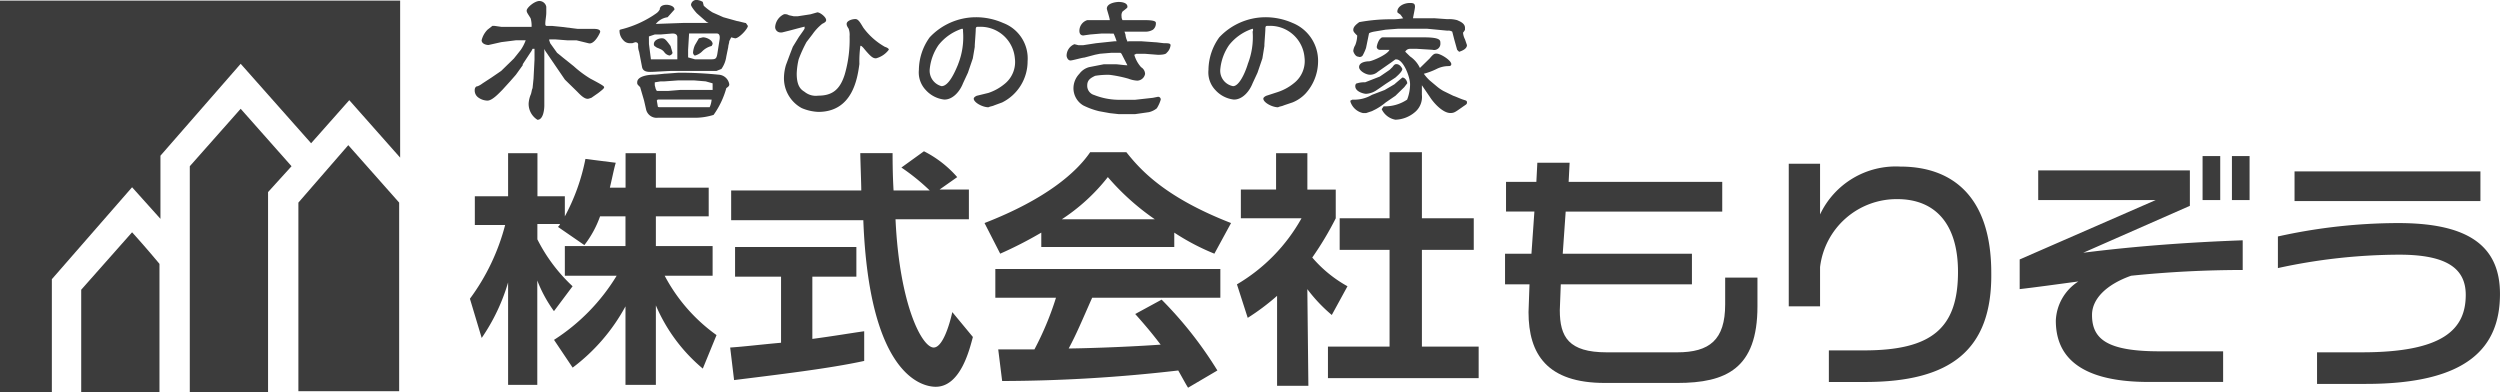 <svg version="1.1" id="logo" xmlns="http://www.w3.org/2000/svg" x="0" y="0" width="255" height="40" style="enable-background:new 0 0 255 40" xml:space="preserve"><style>.st0{fill:#3c3c3c}</style><g id="logo_K" transform="translate(127.768 20.481)"><g id="Group_211" transform="translate(-127.768 -20.481)"><g id="Group_9" transform="translate(0 .061)"><path id="Path_16" class="st0" d="m29.737 16.894-5.189-5.859-5.189 5.859V39.94h7.983V19.531l2.395-2.637z"/><path id="Path_17" class="st0" d="m13.472 23.632-5.189 5.859V39.94h7.983V26.854a101.373 101.373 0 0 0-2.794-3.222"/><path id="Path_18" class="st0" d="M30.436 20.604v19.237h10.278V20.604l-5.189-5.859-5.089 5.859z"/><path id="Path_19" class="st0" d="M13.472 19.038s1.5 1.66 2.894 3.222v-6.44l8.183-9.375 7.185 8.105 3.892-4.394 5.189 5.859V0H0v39.938h5.289V28.417l8.183-9.379z"/></g><g id="Group_10" transform="translate(47.934)"><path id="Path_20" class="st0" d="M13.272 22.069a10.483 10.483 0 0 1-1.6 2.93l-2.694-1.855c.1-.1.2-.2.2-.293h-2.3v1.562a16.875 16.875 0 0 0 3.592 4.785l-1.9 2.539a13.681 13.681 0 0 1-1.7-3.125v10.644H3.892V28.807a19.8 19.8 0 0 1-2.694 5.664l-1.2-4a21.87 21.87 0 0 0 3.592-7.519H.499v-2.93h3.393v-4.398h2.994v4.394H9.68v2.051a20.642 20.642 0 0 0 2.1-5.859l3.094.391c-.2.684-.3 1.269-.6 2.539h1.6v-3.516h3.091v3.515h5.389v2.93h-5.389v3.027h5.788v3.028h-4.89a17.407 17.407 0 0 0 5.289 6.054l-1.4 3.418a17.2 17.2 0 0 1-4.787-6.445v8.105h-3.1v-8.008a19.293 19.293 0 0 1-5.389 6.25l-1.9-2.832a20.219 20.219 0 0 0 6.389-6.542H9.68v-3.028h6.185v-3.027h-2.593z"/><path id="Path_21" class="st0" d="M26.544 35.448c1.5-.1 2.994-.293 5.189-.488v-6.739h-4.69v-3.027h12.374v3.027h-4.491v6.348c2.2-.293 3.892-.586 5.289-.781v3.027c-3.592.781-8.582 1.367-13.272 1.953l-.399-3.32zm21.355-16.113h2.994v3.027h-7.484c.4 8.691 2.694 13.085 3.892 13.085.9 0 1.6-2.246 1.9-3.613l2.1 2.539c-.3 1.074-1.2 5.078-3.792 5.078-1.4 0-6.786-1.172-7.385-16.991h-13.48v-3.031h13.272c0-.684-.1-3.222-.1-3.808h3.293c0 .391 0 2.148.1 3.808h3.692a21.522 21.522 0 0 0-2.892-2.34l2.3-1.66a11.233 11.233 0 0 1 3.393 2.637l-1.803 1.269z"/><path id="Path_22" class="st0" d="M58.278 23.727a41.463 41.463 0 0 1-4.191 2.148l-1.6-3.125c6.287-2.441 9.38-5.176 10.777-7.226h3.691c1.4 1.758 3.892 4.59 10.678 7.226l-1.7 3.125a23.319 23.319 0 0 1-4.091-2.148v1.465H58.278v-1.465zm14.969 15.82c-.3-.488-.5-.879-1-1.758a158.327 158.327 0 0 1-17.962 1.074l-.4-3.222h3.692a30.952 30.952 0 0 0 2.2-5.273H53.59v-2.93h22.952v2.93H63.467c-1 2.246-1.6 3.711-2.395 5.176.8 0 5.189-.1 9.38-.391-.6-.781-1.2-1.562-2.595-3.125l2.694-1.465a39.725 39.725 0 0 1 5.688 7.226l-2.992 1.758zm-3.392-17.184a24.886 24.886 0 0 1-4.79-4.3 19.488 19.488 0 0 1-4.69 4.3h9.48z"/><path id="Path_23" class="st0" d="M85.521 39.354h-3.193v-9.179a23.55 23.55 0 0 1-2.994 2.246l-1.1-3.418a17.942 17.942 0 0 0 6.586-6.738h-6.187v-2.93h3.592v-3.708h3.193v3.711h2.894v2.93a32.817 32.817 0 0 1-2.395 4 13.008 13.008 0 0 0 3.592 2.93l-1.6 2.93a15.774 15.774 0 0 1-2.495-2.637l.107 9.863zm8.28-23.827h3.3v6.738h5.289v3.222h-5.289v9.863h5.788v3.222H87.517V35.35h6.284v-9.863h-5.089v-3.222h5.089v-6.738z"/><path id="Path_24" class="st0" d="M123.143 39.061h-7.384c-5.888 0-7.784-2.93-7.784-7.226l.1-2.832h-2.495v-3.125h2.694l.3-4.3h-2.894v-3.024h3.094l.1-1.953h3.293l-.1 1.953h15.667v3.027h-15.969l-.3 4.3h13.178v3.12h-13.377l-.1 2.637c0 2.734.9 4.3 4.79 4.3h7.187c3.293 0 4.89-1.269 4.89-4.883v-2.736h3.293v2.93c0 6.347-3.193 7.812-8.183 7.812"/><path id="Path_25" class="st0" d="M142.302 38.963h-3.692V35.74h3.592c6.886 0 9.58-2.246 9.58-8.007 0-4.98-2.395-7.422-6.187-7.422a7.866 7.866 0 0 0-7.883 6.933v4h-3.193V16.698h3.193v5.176a8.538 8.538 0 0 1 8.183-4.883c5.289 0 9.281 3.027 9.281 10.839.1 7.91-4.191 11.132-12.873 11.132"/><path id="Path_26" class="st0" d="M179.723 15.917h1.8v4.492h-1.8v-4.492zm-2.994 0h1.8v4.492h-1.8v-4.492zm-7.285 12.206c-2.495.879-3.992 2.344-3.992 4 0 2.441 1.5 3.711 6.886 3.711h6.486v3.125h-7.584c-7.584 0-9.48-3.027-9.48-6.25a4.972 4.972 0 0 1 2.3-4c-2.2.293-4.291.586-5.987.781v-3.027l13.871-6.054h-11.98v-3.027h15.469v3.613l-10.877 4.785c5.389-.684 10.877-1.074 16.266-1.269v3.027a112.57 112.57 0 0 0-11.376.586"/><path id="Path_27" class="st0" d="M186.109 17.48h18.96v3.027h-18.96V17.48zm7.285 21.679h-4.99v-3.223h4.59c8.283 0 10.578-2.344 10.578-5.859 0-2.734-2-4.1-6.786-4.1-4.162.015-8.31.473-12.374 1.367V24.12a56.941 56.941 0 0 1 12.274-1.367c6.886 0 10.378 2.148 10.378 7.226 0 5.468-3.293 9.179-13.671 9.179"/><path id="Path_28" class="st0" d="m3.193 4.298-1.3.293c-.2 0-.7-.1-.7-.488.099-.406.307-.777.6-1.074l.5-.391h.2l.7.1h3.094a2.66 2.66 0 0 0-.1-.879c-.3-.488-.4-.586-.4-.781 0-.293.8-.977 1.3-.977.342.005.634.25.7.586v.586c0 .391-.1.781-.1 1.172 0 .2.1.2.2.2h.5l1 .1 1.6.2h1.6c.2 0 .7 0 .7.293 0 .1-.6 1.367-1.2 1.172l-1.2-.293h-.9l-1.3-.1h-.6v.1l.1.293.7.977.6.488 1.1.879c.524.477 1.093.902 1.7 1.269 1.3.684 1.4.781 1.4.879s-.1.2-.6.586l-.7.488c-.3.1-.3.1-.4.1-.4 0-.9-.586-1.1-.781l-1.2-1.172-.2-.293-1.8-2.637-.1-.2v5.761c0 .391-.1 1.465-.7 1.465a1.909 1.909 0 0 1-.9-1.66c.019-.302.086-.599.2-.879.1-.2.1-.488.2-.684l.1-.977.1-1.953V4.981h-.2l-.1.2-.9 1.367v.1l-.7.977-.6.684-.8.879c-.3.293-1 1.074-1.5 1.074a1.638 1.638 0 0 1-.9-.293.88.88 0 0 1-.4-.781c0-.2.1-.391.3-.391a2.2 2.2 0 0 0 .5-.293l.9-.586 1-.684 1.3-1.269.7-.879c.206-.304.374-.632.5-.977h-1l-1.494.189z"/><path id="Path_29" class="st0" d="m18.96 2.441 2.794-.1h2.595l-.2-.1-1-.879c-.1-.1-.6-.684-.6-.879a.555.555 0 0 1 .6-.488c.212.021.417.09.6.2l.1.391c.276.258.577.488.9.684l1.1.488 1.4.391c.1 0 .8.2.9.2l.2.293c0 .293-.9 1.269-1.3 1.269l-.4-.1-.2.391c0 .2-.1.391-.1.586l-.2.977a2.843 2.843 0 0 1-.5 1.269l-.5.2h-4.492c-.4 0-1.9.1-2.2.1s-.8 0-.9-.488l-.3-1.562a1.625 1.625 0 0 1-.1-.684c0-.1 0-.293-.3-.293l-.3.1h-.3a.868.868 0 0 1-.6-.293 1.384 1.384 0 0 1-.4-.977c0-.1 0-.1.4-.2a10.838 10.838 0 0 0 2.904-1.277c.6-.391.6-.391.8-.684 0-.391.4-.488.7-.488.2 0 .8.1.8.488l-.7.781c-.473.065-.903.31-1.2.684h-.001zm.2 9.57a1.1 1.1 0 0 1-1.2-.879l-.2-.879-.4-1.367c-.3-.293-.3-.293-.3-.488 0-.684 1.3-.781 1.7-.781.2 0 1.1-.1 1.1-.1.2 0 1.3-.1 1.5-.1a39.13 39.13 0 0 1 3.992.2 1.163 1.163 0 0 1 1.1.977c0 .1 0 .2-.3.391a8.69 8.69 0 0 1-1.3 2.734 6.38 6.38 0 0 1-1.9.293H19.16v-.001zm-.9-7.519.2 1.562h2.694V3.808c0-.2-.1-.391-.5-.391l-1.2.1h-.6l-.6.2.006.775zm.5 0c0-.391.5-.586.8-.586s.4.1.9.781l.2.684c0 .2-.3.293-.3.293a.85.85 0 0 1-.5-.293.988.988 0 0 0-.5-.391c-.2-.1-.3-.1-.4-.2-.2-.1-.2-.2-.2-.293m.3 4.785h1.2l1.2-.1h3.293V8.5l-.7-.2-1.2-.1h-1.6l-1.4.1h-.4l-.6.1v.293l.1.391.107.188zm2.794.879H19.16l-.1.1.1.586c0 .1.1.1.4.1h4.89c.113-.246.181-.511.2-.781l-2.796-.005zm1.1-4.1h1.5c.6 0 .7 0 .8-.684l.2-1.269c.1-.586-.1-.684-.3-.684h-2.801l-.1 1.66v.781l.701.196zm.8-2.246c.4 0 1 .293 1 .684l-.1.2c-.382.097-.729.3-1 .586a1.616 1.616 0 0 1-.7.391c-.1 0-.2-.2-.2-.293.019-.27.087-.535.2-.781l.4-.684.4-.1"/><path id="Path_30" class="st0" d="M33.031 1.66h.4l1.3-.2.7-.2c.3 0 .9.488.9.781 0 .1 0 .2-.4.391a5.15 5.15 0 0 0-1 1.074l-.6.781a13.64 13.64 0 0 0-.8 1.758c-.116.48-.183.971-.2 1.465 0 1.367.5 1.66.8 1.855.392.32.899.461 1.4.391 1.4 0 2.2-.586 2.694-2.148.368-1.268.537-2.586.5-3.906a1.852 1.852 0 0 0-.1-.781c-.2-.293-.2-.391-.2-.488 0-.293.5-.488.9-.488.3 0 .5.391.8.879a6.97 6.97 0 0 0 2.2 1.953c.3.1.4.2.4.293-.321.432-.78.742-1.3.879-.3 0-.5-.1-1.3-1.074-.2-.2-.2-.2-.3-.2a11.623 11.623 0 0 0-.1 1.855c-.2 1.465-.7 4.883-4.191 4.883a4.792 4.792 0 0 1-1.7-.391 3.463 3.463 0 0 1-1.8-3.222c.018-.397.085-.791.2-1.172l.4-1.074.3-.781.6-.977c.2-.293.5-.684.6-.879v-.2l-.4.1-1.1.293-.8.2h-.1a.555.555 0 0 1-.6-.488v-.1a1.563 1.563 0 0 1 .9-1.269c.173-.025.35.01.5.1l.497.107z"/><path id="Path_31" class="st0" d="M53.488 10.742c-.2.1-.4.1-.6.2-.6 0-1.5-.488-1.5-.879 0-.097.1-.195.3-.293l1.2-.293a5.086 5.086 0 0 0 1.6-.879 2.862 2.862 0 0 0 1.095-2.64 3.515 3.515 0 0 0-3.692-3.222h-.1c-.1 0-.2 0-.2.293s-.1 1.465-.1 1.66v.1l-.199 1.169-.1.293-.4 1.172-.5 1.074c-.3.781-1 1.66-1.9 1.66a2.984 2.984 0 0 1-1.9-.977 2.6 2.6 0 0 1-.7-2.051 5.762 5.762 0 0 1 1.1-3.32 6.488 6.488 0 0 1 4.7-2.051 6.826 6.826 0 0 1 2.794.586 3.861 3.861 0 0 1 2.495 3.906 4.692 4.692 0 0 1-2.595 4.2l-.798.292zm-3.692-4.2a7.484 7.484 0 0 0 .5-3.32c0-.2 0-.293-.1-.293a5.056 5.056 0 0 0-2.395 1.66 5.184 5.184 0 0 0-.9 2.441 1.627 1.627 0 0 0 1.2 1.758c.7 0 1.3-1.269 1.7-2.246"/><path id="Path_32" class="st0" d="m64.464 3.417-1.2.1-.7.1c-.4 0-.4-.391-.4-.488.008-.493.33-.926.8-1.074h2.3c0-.2-.3-1.074-.3-1.172 0-.586 1-.684 1.2-.684.1 0 .9 0 .9.488 0 .1 0 .1-.5.488a.722.722 0 0 0-.1.488.725.725 0 0 0 .1.391h2.3c1.1 0 1.1.2 1.1.293a.799.799 0 0 1-.3.684 1.476 1.476 0 0 1-.7.2h-2.2l.1.293c.02.239.088.472.2.684 0 .1 0 0 .2 0h1.2l1.4.1c.2 0 .8.1 1 .1.3 0 .6 0 .6.2-.03.301-.173.58-.4.781-.1.2-.7.2-.9.2l-1.3-.1h-.9l-.2.1c.133.471.373.905.7 1.269a.82.82 0 0 1 .4.684.84.84 0 0 1-.8.684 2.96 2.96 0 0 1-.9-.2 13.097 13.097 0 0 0-1.9-.391 7.691 7.691 0 0 0-1.5.1c-.4.2-.8.391-.8.977a.972.972 0 0 0 .7.977 6.994 6.994 0 0 0 2.395.488h1.8l1.8-.2.5-.1a.262.262 0 0 1 .3.293c-.091.31-.226.606-.4.879a2.021 2.021 0 0 1-.8.391l-1.4.2h-1.7l-.9-.1-1.1-.2a7.673 7.673 0 0 1-1.6-.586 2.04 2.04 0 0 1-1-1.758 2.128 2.128 0 0 1 .6-1.465 1.832 1.832 0 0 1 1-.684l1.5-.293h1.2c.2 0 .9.1 1.1.1h.1l-.6-1.172c-.1-.1-.1-.1-.2-.1h-.8l-1.2.1-.5.1-1.1.293c-.2 0-1.2.293-1.4.293-.3 0-.4-.391-.4-.488.003-.517.319-.981.8-1.172l.4.1h.5l1.3-.2 1.9-.2h.2a6.652 6.652 0 0 0-.3-.781l-1.195-.01z"/><path id="Path_33" class="st0" d="M83.026 10.742c-.2.1-.4.1-.6.2-.6 0-1.5-.488-1.5-.879 0-.097.1-.195.3-.293l1.2-.391a5.086 5.086 0 0 0 1.6-.879 2.863 2.863 0 0 0 1.1-2.637 3.515 3.515 0 0 0-3.692-3.222h-.1c-.1 0-.2 0-.2.293s-.1 1.465-.1 1.66v.1l-.204 1.264-.1.293-.4 1.172-.5 1.074c-.3.781-1 1.66-1.9 1.66a2.984 2.984 0 0 1-1.9-.977 2.6 2.6 0 0 1-.7-2.051 5.762 5.762 0 0 1 1.1-3.32 6.487 6.487 0 0 1 4.69-2.051 6.826 6.826 0 0 1 2.794.586 4.156 4.156 0 0 1 2.595 4 4.895 4.895 0 0 1-1.3 3.222c-.367.38-.81.68-1.3.879l-.883.297zm-3.692-4.2a7.484 7.484 0 0 0 .5-3.32c.1-.2 0-.293 0-.293a5.056 5.056 0 0 0-2.395 1.66 5.184 5.184 0 0 0-.9 2.441 1.6 1.6 0 0 0 1.3 1.758c.6 0 1.2-1.269 1.5-2.246"/><path id="Path_34" class="st0" d="m93.305 9.179 1-.586c.1-.1.8-.684.8-.684.3 0 .5.391.5.586l-.3.391-.8.781-.1.1-1 .684c-.31.261-.645.49-1 .684l-.4.2-.6.2h-.3a1.734 1.734 0 0 1-1.3-1.172v-.1l.2-.1c.7.037 1.396-.132 2-.488l1.3-.496zm4.99-7.324 1.4.1c.337-.021.674.013 1 .1.2.1.8.293.8.781v.2a1.197 1.197 0 0 1-.2.293c.02.239.088.472.2.684l.2.586c0 .391-.5.586-.8.684l-.2-.2-.3-1.074-.2-.781a.761.761 0 0 0-.5-.1l-2.1-.2h-2.894l-1.3.1-1.2.2s-.5.1-.5.2l-.3 1.465a4.728 4.728 0 0 1-.3.684.367.367 0 0 1-.474.211l-.026-.011c-.3 0-.5-.488-.5-.586a1.36 1.36 0 0 1 .2-.586 2.82 2.82 0 0 0 .2-.977l-.1-.1c-.3-.293-.3-.391-.3-.488 0-.391.5-.684.6-.781a17.716 17.716 0 0 1 3.193-.293c.436.012.871-.022 1.3-.1-.1-.1-.2-.293-.3-.391-.3-.2-.3-.2-.3-.293 0-.488.6-.879 1.3-.879.4 0 .5.1.5.391 0 .2-.2 1.074-.2 1.172h2.1l.001-.011zm-4.491 5.273.3-.293c.2-.293.3-.293.4-.293.4 0 .6.488.6.488 0 .293-.6.781-.7.879l-.9.586c-.3.2-.7.488-1 .684a2.12 2.12 0 0 1-1.1.391c-.2 0-1.1-.2-1.1-.781 0-.2.1-.293.2-.293.258-.081.529-.115.8-.1l1.5-.586 1-.682zm2.794-2.148h-.7a.55.55 0 0 0-.5.293l.5.488a2.89 2.89 0 0 1 1 1.172l1-.977c.4-.488.5-.488.7-.488.4 0 1.5.684 1.5 1.074 0 .2-.2.2-.3.2a2.707 2.707 0 0 0-1.2.293 7.021 7.021 0 0 1-1.3.488c.175.249.376.478.6.684l.7.586c.216.186.451.349.7.488l1 .488c.3.1.7.293 1 .391s.4.1.4.293-.1.2-.5.488c-.7.488-.8.586-1.2.586-.7 0-1.6-.879-2.1-1.66l-.6-.879-.2-.293v.977a2.016 2.016 0 0 1-.7 1.758 3.21 3.21 0 0 1-2 .781 1.922 1.922 0 0 1-1.4-1.074l.2-.293c.85.03 1.689-.21 2.395-.684a4.35 4.35 0 0 0 .3-1.562c0-.781-.7-2.539-1.4-2.539h-.1l-.4.293-1.4.977a1.145 1.145 0 0 1-.8.293c-.4 0-1.1-.391-1.1-.781 0-.488.7-.586 1-.586s1.9-.684 2.1-1.172h-1a.315.315 0 0 1-.3-.293 1.84 1.84 0 0 1 .3-.781c.2-.2.2-.2.4-.2h4.091c1.7 0 1.7.293 1.7.586a.638.638 0 0 1-.8.684l-1.586-.099z"/></g></g></g></svg>